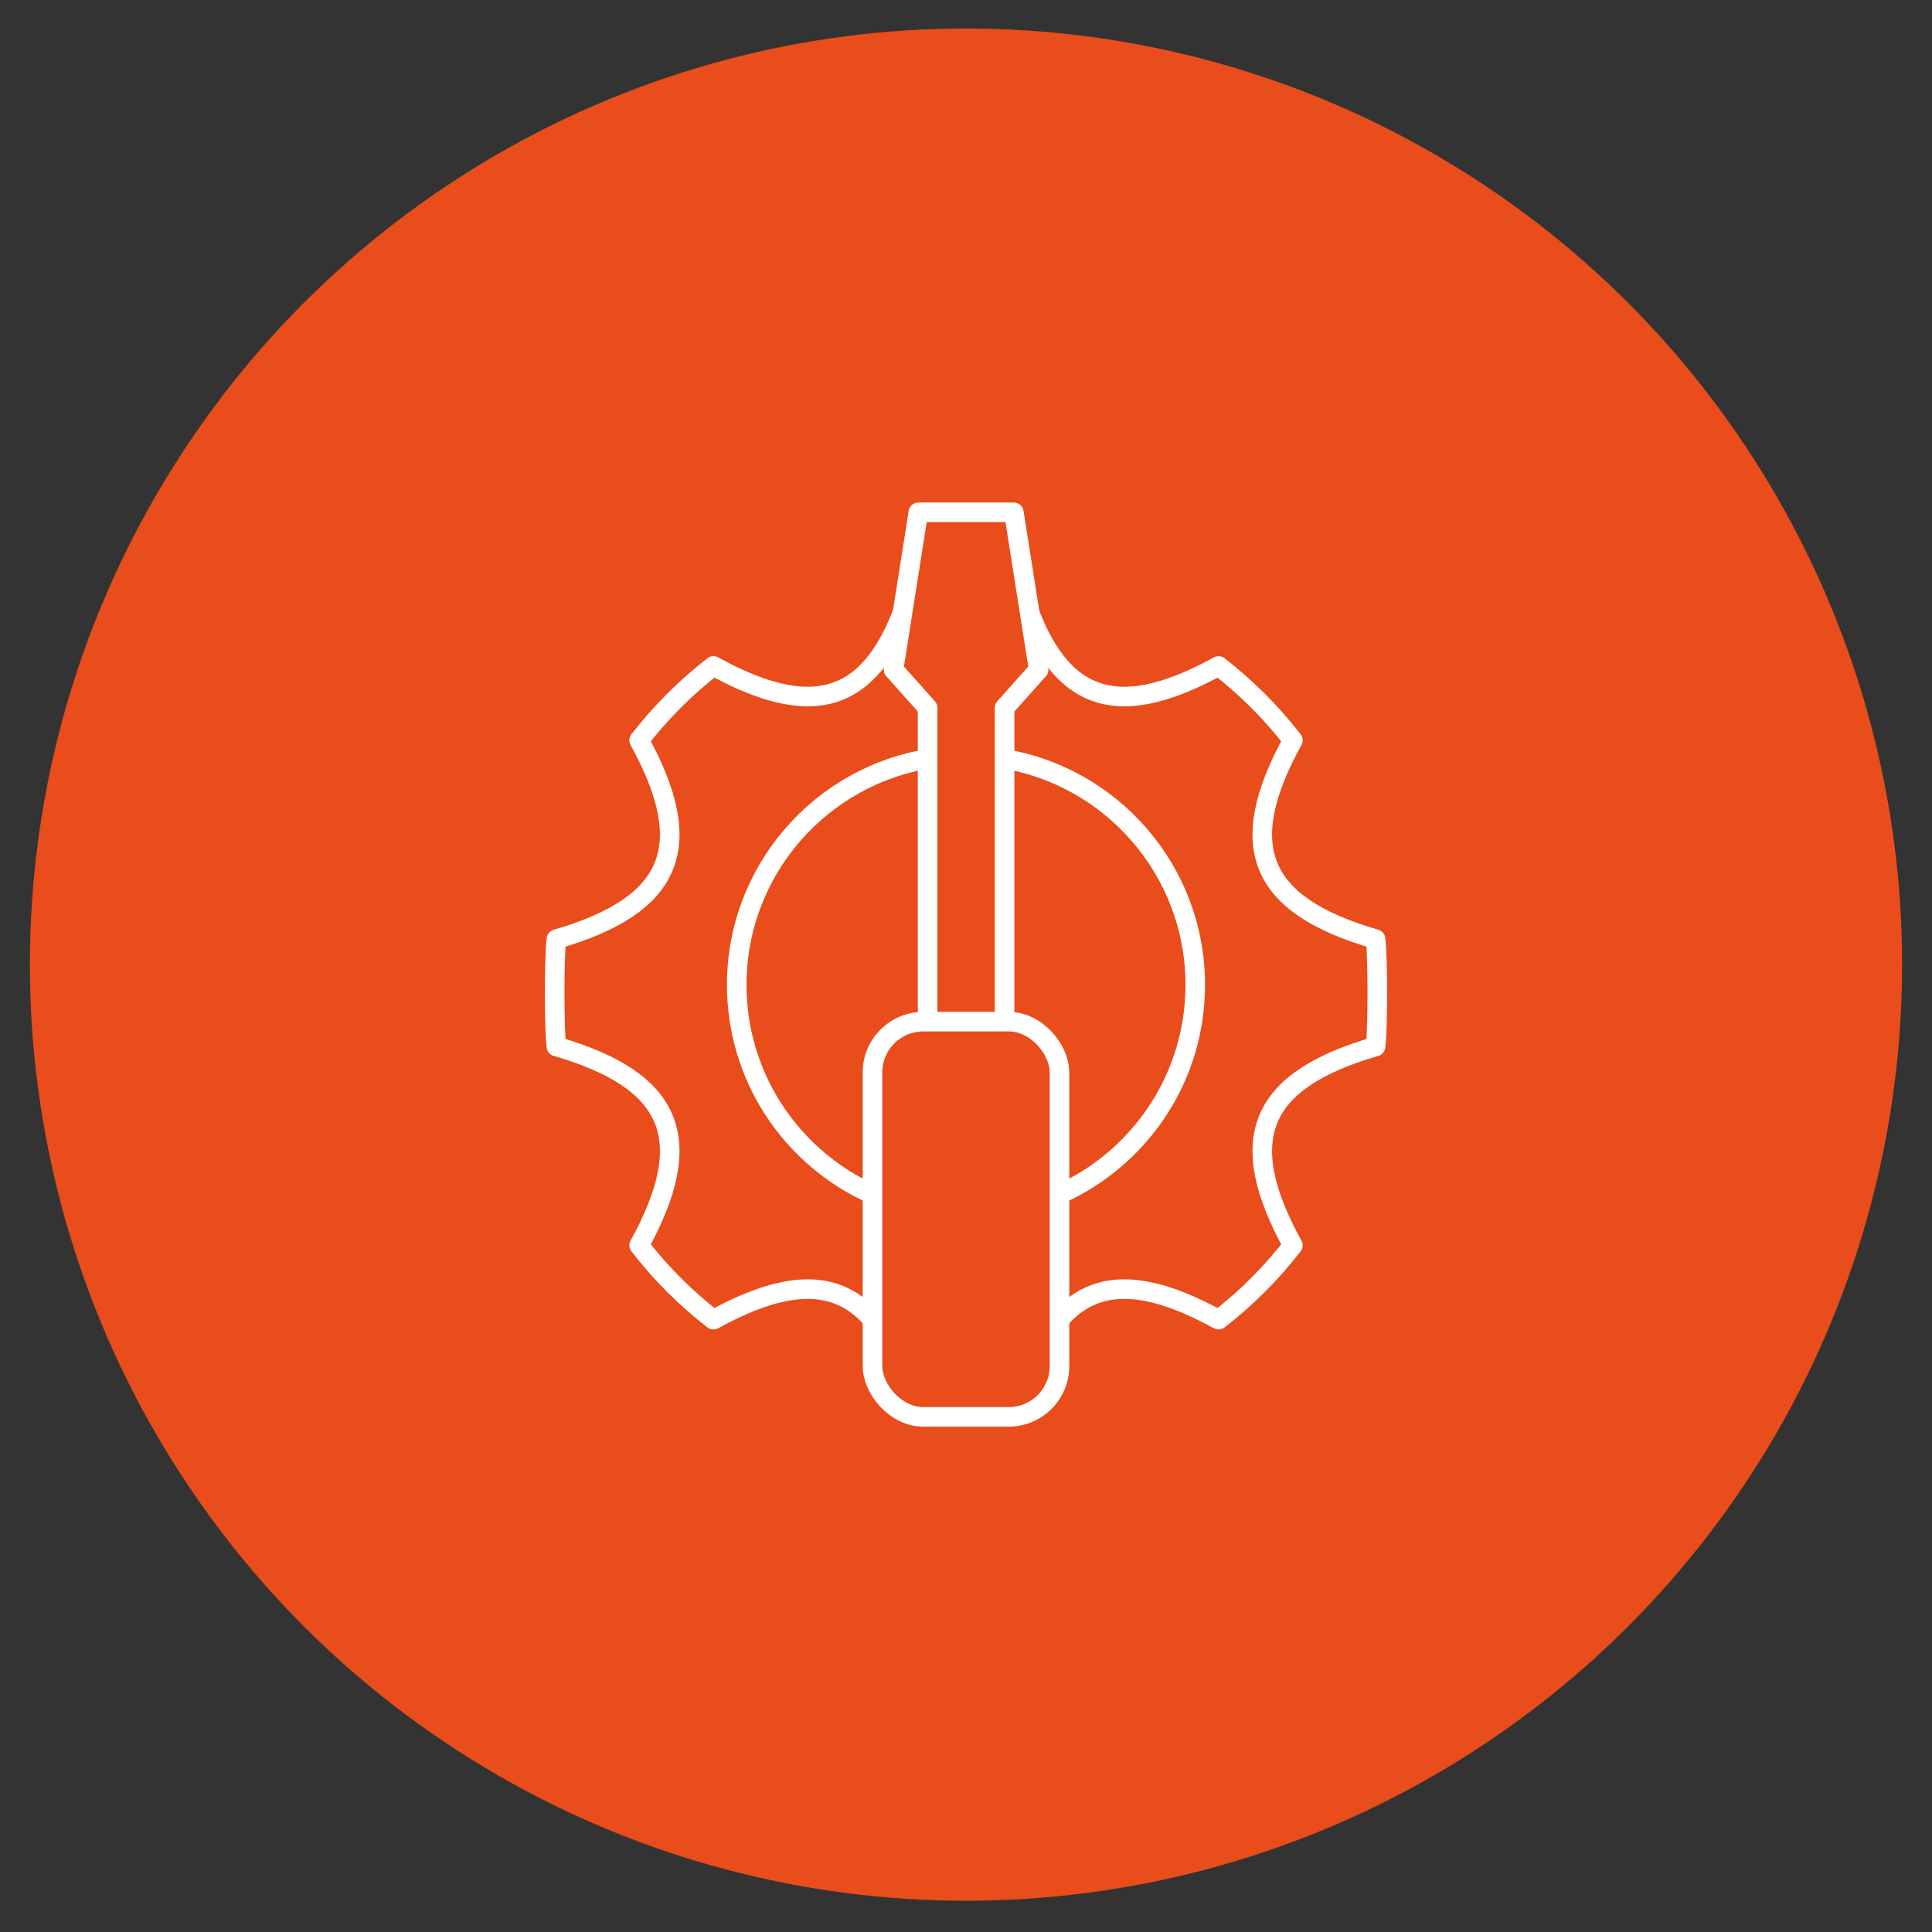 <?xml version="1.0" encoding="UTF-8"?><svg id="Layer_1" xmlns="http://www.w3.org/2000/svg" viewBox="0 0 600 600"><rect x="0" y="0" width="600" height="600" fill="#333333" stroke="none"/><circle cx="300" cy="299.57" r="290.72" fill="#e84d1b"/><g><path d="M300,436.06c6.97,0,13.94-.18,16.67-.53,10.53-36.28,28.74-43.87,61.76-25.69,8.65-6.69,16.39-14.44,23.08-23.08-18.18-33.02-10.59-51.23,25.69-61.76,.71-5.47,.71-27.87,0-33.34-36.28-10.53-43.87-28.74-25.69-61.76-6.69-8.64-14.44-16.39-23.08-23.08-33.02,18.18-51.23,10.59-61.76-25.69-2.74-.36-9.7-.53-16.67-.53" fill="none" stroke="#fff" stroke-linecap="round" stroke-linejoin="round" stroke-width="6.08"/><path d="M310.75,235.48c34.22,5.18,60.45,34.73,60.45,70.39,0,32.3-21.51,59.57-50.98,68.29" fill="none" stroke="#fff" stroke-linecap="round" stroke-linejoin="round" stroke-width="6.08"/><path d="M300,436.06c-6.97,0-13.94-.18-16.67-.53-10.53-36.28-28.74-43.87-61.76-25.69-8.65-6.69-16.39-14.44-23.08-23.08,18.18-33.02,10.59-51.23-25.69-61.76-.71-5.47-.71-27.87,0-33.34,36.28-10.53,43.87-28.74,25.69-61.76,6.69-8.64,14.44-16.39,23.08-23.08,33.02,18.18,51.23,10.59,61.76-25.69,2.74-.36,9.7-.53,16.67-.53" fill="none" stroke="#fff" stroke-linecap="round" stroke-linejoin="round" stroke-width="6.08"/><path d="M289.25,235.48c-34.22,5.18-60.45,34.73-60.45,70.39,0,32.3,21.51,59.57,50.98,68.29" fill="none" stroke="#fff" stroke-linecap="round" stroke-linejoin="round" stroke-width="6.08"/><polyline points="311.98 317.28 311.98 219.81 322.56 207.97 314.86 159.11 285.2 159.11 277.5 207.97 288.08 219.81 288.08 317.28" fill="#e84d1b" stroke="#fff" stroke-linecap="round" stroke-linejoin="round" stroke-width="6.08"/><rect x="270.96" y="317.28" width="58.08" height="122.74" rx="15.79" ry="15.79" fill="#e84d1b" stroke="#fff" stroke-linecap="round" stroke-linejoin="round" stroke-width="6.08"/></g></svg>